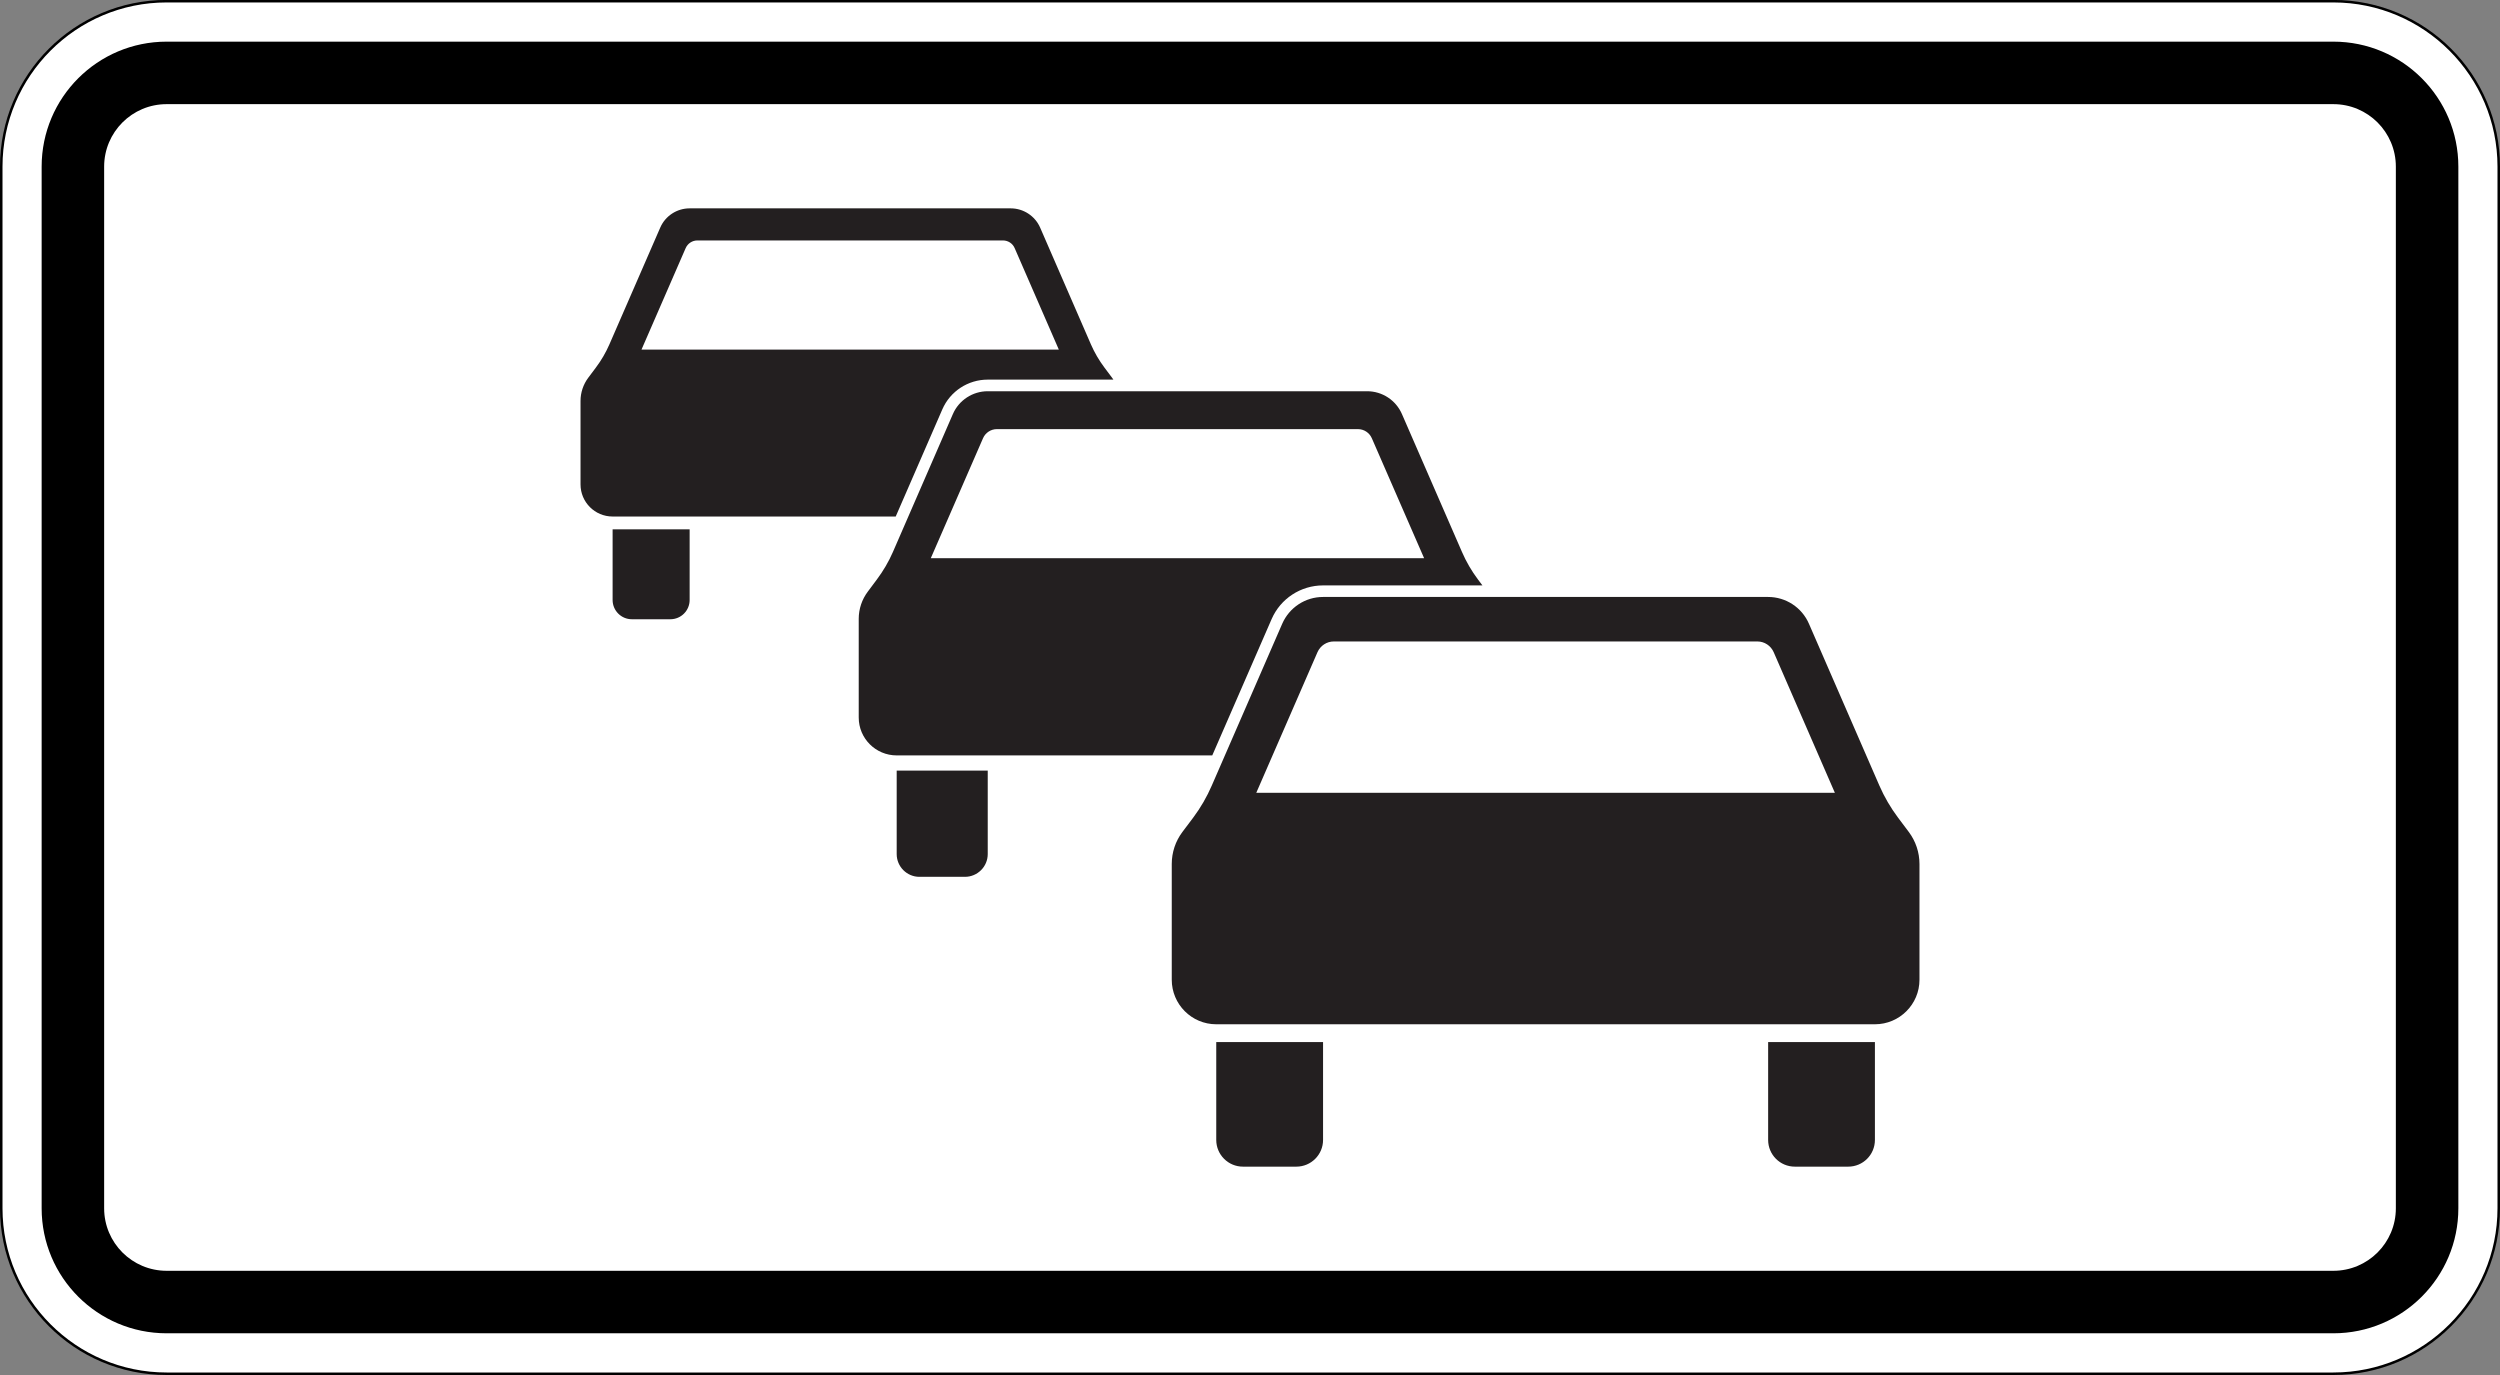 <?xml version="1.0" encoding="UTF-8" standalone="no"?>
<svg
   xmlns:dc="http://purl.org/dc/elements/1.1/"
   xmlns:cc="http://creativecommons.org/ns#"
   xmlns:rdf="http://www.w3.org/1999/02/22-rdf-syntax-ns#"
   xmlns:svg="http://www.w3.org/2000/svg"
   xmlns="http://www.w3.org/2000/svg"
   viewBox="0 0 600 330"
   height="330"
   width="600"
   xml:space="preserve"
   version="1.1"
   id="svg34995"><rect x="0" y="0" width="600" height="330" fill="#808080" stroke="none"/><defs
     id="defs34999"><clipPath
       id="clipPath35013"
       clipPathUnits="userSpaceOnUse"><path
         id="path35015"
         d="M 0,0 480,0 480,264 0,264 0,0 Z" /></clipPath><clipPath
       id="clipPath35031"
       clipPathUnits="userSpaceOnUse"><path
         id="path35033"
         d="M 0,0 480,0 480,264 0,264 0,0 Z" /></clipPath><clipPath
       id="clipPath35043"
       clipPathUnits="userSpaceOnUse"><path
         id="path35045"
         d="M 0,0 480,0 480,264 0,264 0,0 Z" /></clipPath><clipPath
       id="clipPath35053"
       clipPathUnits="userSpaceOnUse"><path
         id="path35055"
         d="m 0,264 479.996,0 0,-264 L 0,0 0,264 Z" /></clipPath><clipPath
       id="clipPath35063"
       clipPathUnits="userSpaceOnUse"><path
         id="path35065"
         d="m 224,40 145,0 0,110 -145,0 0,-110 z" /></clipPath><clipPath
       id="clipPath35077"
       clipPathUnits="userSpaceOnUse"><path
         id="path35079"
         d="M 0,0 480,0 480,264 0,264 0,0 Z" /></clipPath><clipPath
       id="clipPath35089"
       clipPathUnits="userSpaceOnUse"><path
         id="path35091"
         d="M 0,0 480,0 480,264 0,264 0,0 Z" /></clipPath><clipPath
       id="clipPath35099"
       clipPathUnits="userSpaceOnUse"><path
         id="path35101"
         d="m 0,264 479.996,0 0,-264 L 0,0 0,264 Z" /></clipPath><clipPath
       id="clipPath35109"
       clipPathUnits="userSpaceOnUse"><path
         id="path35111"
         d="m 241,111 112,0 0,30 -112,0 0,-30 z" /></clipPath><clipPath
       id="clipPath35123"
       clipPathUnits="userSpaceOnUse"><path
         id="path35125"
         d="M 0,0 480,0 480,264 0,264 0,0 Z" /></clipPath><clipPath
       id="clipPath35135"
       clipPathUnits="userSpaceOnUse"><path
         id="path35137"
         d="M 0,0 480,0 480,264 0,264 0,0 Z" /></clipPath><clipPath
       id="clipPath35145"
       clipPathUnits="userSpaceOnUse"><path
         id="path35147"
         d="m 0,264 479.996,0 0,-264 L 0,0 0,264 Z" /></clipPath><clipPath
       id="clipPath35155"
       clipPathUnits="userSpaceOnUse"><path
         id="path35157"
         d="m 164,95 121,0 0,94 -121,0 0,-94 z" /></clipPath><clipPath
       id="clipPath35169"
       clipPathUnits="userSpaceOnUse"><path
         id="path35171"
         d="M 0,0 480,0 480,264 0,264 0,0 Z" /></clipPath><clipPath
       id="clipPath35181"
       clipPathUnits="userSpaceOnUse"><path
         id="path35183"
         d="M 0,0 480,0 480,264 0,264 0,0 Z" /></clipPath><clipPath
       id="clipPath35191"
       clipPathUnits="userSpaceOnUse"><path
         id="path35193"
         d="m 0,264 479.996,0 0,-264 L 0,0 0,264 Z" /></clipPath><clipPath
       id="clipPath35201"
       clipPathUnits="userSpaceOnUse"><path
         id="path35203"
         d="m 178,156 96,0 0,26 -96,0 0,-26 z" /></clipPath><clipPath
       id="clipPath35215"
       clipPathUnits="userSpaceOnUse"><path
         id="path35217"
         d="M 0,0 480,0 480,264 0,264 0,0 Z" /></clipPath><clipPath
       id="clipPath35227"
       clipPathUnits="userSpaceOnUse"><path
         id="path35229"
         d="M 0,0 480,0 480,264 0,264 0,0 Z" /></clipPath><clipPath
       id="clipPath35237"
       clipPathUnits="userSpaceOnUse"><path
         id="path35239"
         d="m 0,264 479.996,0 0,-264 L 0,0 0,264 Z" /></clipPath><clipPath
       id="clipPath35247"
       clipPathUnits="userSpaceOnUse"><path
         id="path35249"
         d="m 111,145 103,0 0,79 -103,0 0,-79 z" /></clipPath><clipPath
       id="clipPath35261"
       clipPathUnits="userSpaceOnUse"><path
         id="path35263"
         d="M 0,0 480,0 480,264 0,264 0,0 Z" /></clipPath><clipPath
       id="clipPath35273"
       clipPathUnits="userSpaceOnUse"><path
         id="path35275"
         d="M 0,0 480,0 480,264 0,264 0,0 Z" /></clipPath><clipPath
       id="clipPath35283"
       clipPathUnits="userSpaceOnUse"><path
         id="path35285"
         d="m 0,264 479.996,0 0,-264 L 0,0 0,264 Z" /></clipPath><clipPath
       id="clipPath35293"
       clipPathUnits="userSpaceOnUse"><path
         id="path35295"
         d="m 123,196 81,0 0,22 -81,0 0,-22 z" /></clipPath></defs><g
     transform="matrix(1.25,0,0,-1.25,0,330)"
     id="g35003"><g
       id="g35005"><g
         id="g35007"><g
           id="g35009"><g
             clip-path="url(#clipPath35013)"
             id="g35011"><g
               id="g35017"><path
                 id="path35019"
                 style="fill:#ffffff;fill-opacity:1;fill-rule:nonzero;stroke:none"
                 d="m 31.996,263.77 c -17.512,0 -31.754,-14.254 -31.754,-31.766 l 0,-199.996 C 0.242,14.492 14.484,0.25 31.996,0.25 l 416.008,0 c 17.512,0 31.754,14.242 31.754,31.758 l 0,199.996 c 0,17.512 -14.242,31.766 -31.754,31.766" /><path
                 id="path35021"
                 style="fill:#000000;fill-opacity:1;fill-rule:nonzero;stroke:none"
                 d="M 31.996,0.48 C 14.613,0.48 0.48,14.625 0.48,32.008 l 0,199.996 c 0,17.383 14.133,31.527 31.516,31.527 l 416.008,0 c 17.383,0 31.516,-14.144 31.516,-31.527 l 0,-199.996 C 479.52,14.625 465.387,0.48 448.004,0.48 l -416.008,0 z m 416.008,263.532 -416.008,0 C 14.32,264.012 0,249.68 0,232.004 L 0,32.008 C 0,14.34 14.32,0 31.996,0 L 448.004,0 C 465.672,0 480,14.34 480,32.008 l 0,199.996 c 0,17.676 -14.328,32.008 -31.996,32.008" /></g></g></g></g><path
         id="path35023"
         style="fill:#000000;fill-opacity:1;fill-rule:nonzero;stroke:none"
         d="m 31.996,20.008 416.008,0 c 6.629,0 12,5.371 12,12 l 0,199.996 c 0,6.629 -5.371,12 -12,12 l -416.008,0 c -6.629,0 -12,-5.371 -12,-12 l 0,-199.996 c 0,-6.629 5.371,-12 12,-12 z m 0,-12 c -13.258,0 -24,10.742 -24,24 l 0,199.996 c 0,13.258 10.742,24 24,24 l 416.008,0 c 13.258,0 24,-10.742 24,-24 l 0,-199.996 c 0,-13.258 -10.742,-24 -24,-24" /><g
         id="g35025"><g
           id="g35027"><g
             clip-path="url(#clipPath35031)"
             id="g35029"><g
               id="g35035"><g
                 id="g35037"><g
                   id="g35039"><g
                     clip-path="url(#clipPath35043)"
                     id="g35041"><g
                       id="g35047" /><g
                       id="g35049"><g
                         clip-path="url(#clipPath35053)"
                         id="g35051"><g
                           id="g35057"><g
                             id="g35059"><g
                               clip-path="url(#clipPath35063)"
                               id="g35061"><g
                                 id="g35067"><path
                                   id="path35069"
                                   style="fill:#231f20;fill-opacity:1;fill-rule:nonzero;stroke:none"
                                   d="m 339.484,63.926 20.5,0 0,-18.793 c 0,-2.832 -2.285,-5.129 -5.121,-5.129 l -10.25,0 c -2.843,0 -5.129,2.297 -5.129,5.129 l 0,18.793 z m -105.964,0 20.507,0 0,-18.793 c 0,-2.832 -2.297,-5.129 -5.129,-5.129 l -10.25,0 c -2.832,0 -5.128,2.297 -5.128,5.129 l 0,18.793 z m -8.543,34.183 c 0,2.223 0.711,4.379 2.043,6.149 l 2.058,2.734 c 1.434,1.914 2.637,3.992 3.586,6.184 l 13.524,31.066 c 1.367,3.129 4.441,5.141 7.839,5.141 l 85.457,0 c 3.391,0 6.477,-2.012 7.832,-5.141 l 13.52,-31.066 c 0.953,-2.192 2.168,-4.27 3.602,-6.184 l 2.054,-2.734 c 1.324,-1.77 2.047,-3.926 2.047,-6.149 l 0,-22.214 c 0,-4.715 -3.828,-8.555 -8.555,-8.555 l -126.464,0 c -4.727,0 -8.543,3.84 -8.543,8.555" /></g></g></g></g></g></g></g></g></g></g></g></g></g><g
         id="g35071"><g
           id="g35073"><g
             clip-path="url(#clipPath35077)"
             id="g35075"><g
               id="g35081"><g
                 id="g35083"><g
                   id="g35085"><g
                     clip-path="url(#clipPath35089)"
                     id="g35087"><g
                       id="g35093" /><g
                       id="g35095"><g
                         clip-path="url(#clipPath35099)"
                         id="g35097"><g
                           id="g35103"><g
                             id="g35105"><g
                               clip-path="url(#clipPath35109)"
                               id="g35107"><g
                                 id="g35113"><path
                                   id="path35115"
                                   style="fill:#ffffff;fill-opacity:1;fill-rule:nonzero;stroke:none"
                                   d="m 241.207,111.785 11.75,26.996 c 0.547,1.246 1.773,2.059 3.141,2.059 l 81.32,0 c 1.355,0 2.582,-0.813 3.129,-2.059 l 11.746,-26.996" /></g></g></g></g></g></g></g></g></g></g></g></g></g><g
         id="g35117"><g
           id="g35119"><g
             clip-path="url(#clipPath35123)"
             id="g35121"><g
               id="g35127"><g
                 id="g35129"><g
                   id="g35131"><g
                     clip-path="url(#clipPath35135)"
                     id="g35133"><g
                       id="g35139" /><g
                       id="g35141"><g
                         clip-path="url(#clipPath35145)"
                         id="g35143"><g
                           id="g35149"><g
                             id="g35151"><g
                               clip-path="url(#clipPath35155)"
                               id="g35153"><g
                                 id="g35159"><path
                                   id="path35161"
                                   style="fill:#231f20;fill-opacity:1;fill-rule:nonzero;stroke:none"
                                   d="m 172.164,116.039 17.481,0 0,-16.023 c 0,-2.407 -1.961,-4.368 -4.379,-4.368 l -8.739,0 c -2.406,0 -4.363,1.961 -4.363,4.368 l 0,16.023 z m -7.289,29.141 c 0,1.894 0.613,3.73 1.754,5.242 l 1.738,2.328 c 1.223,1.641 2.262,3.402 3.074,5.273 l 11.516,26.485 c 1.16,2.656 3.785,4.375 6.688,4.375 l 72.839,0 c 2.911,0 5.524,-1.719 6.684,-4.375 l 11.531,-26.485 c 0.809,-1.871 1.836,-3.632 3.063,-5.273 l 0.863,-1.148 -30.598,0 c -4.285,0 -8.168,-2.536 -9.875,-6.465 l -11.398,-26.176 -60.59,0 c -4.027,0 -7.289,3.258 -7.289,7.273" /></g></g></g></g></g></g></g></g></g></g></g></g></g><g
         id="g35163"><g
           id="g35165"><g
             clip-path="url(#clipPath35169)"
             id="g35167"><g
               id="g35173"><g
                 id="g35175"><g
                   id="g35177"><g
                     clip-path="url(#clipPath35181)"
                     id="g35179"><g
                       id="g35185" /><g
                       id="g35187"><g
                         clip-path="url(#clipPath35191)"
                         id="g35189"><g
                           id="g35195"><g
                             id="g35197"><g
                               clip-path="url(#clipPath35201)"
                               id="g35199"><g
                                 id="g35205"><path
                                   id="path35207"
                                   style="fill:#ffffff;fill-opacity:1;fill-rule:nonzero;stroke:none"
                                   d="m 178.715,156.832 10.019,23.016 c 0.461,1.07 1.512,1.761 2.668,1.761 l 69.321,0 c 1.16,0 2.211,-0.691 2.672,-1.761 l 10.031,-23.016" /></g></g></g></g></g></g></g></g></g></g></g></g></g><g
         id="g35209"><g
           id="g35211"><g
             clip-path="url(#clipPath35215)"
             id="g35213"><g
               id="g35219"><g
                 id="g35221"><g
                   id="g35223"><g
                     clip-path="url(#clipPath35227)"
                     id="g35225"><g
                       id="g35231" /><g
                       id="g35233"><g
                         clip-path="url(#clipPath35237)"
                         id="g35235"><g
                           id="g35241"><g
                             id="g35243"><g
                               clip-path="url(#clipPath35247)"
                               id="g35245"><g
                                 id="g35251"><path
                                   id="path35253"
                                   style="fill:#231f20;fill-opacity:1;fill-rule:nonzero;stroke:none"
                                   d="m 117.621,162.367 14.789,0 0,-13.566 c 0,-2.035 -1.652,-3.696 -3.699,-3.696 l -7.395,0 c -2.043,0 -3.695,1.661 -3.695,3.696 l 0,13.566 z m -6.16,24.656 c 0,1.598 0.516,3.149 1.477,4.442 l 1.476,1.969 c 1.039,1.378 1.906,2.875 2.594,4.453 l 9.758,22.414 c 0.972,2.242 3.195,3.695 5.644,3.695 l 61.641,0 c 2.449,0 4.672,-1.453 5.656,-3.695 l 9.746,-22.414 c 0.688,-1.578 1.563,-3.075 2.594,-4.453 l 1.476,-1.969 c 0.086,-0.121 0.176,-0.231 0.25,-0.352 l -24.128,0 c -3.786,0 -7.211,-2.242 -8.719,-5.711 l -8.949,-20.574 -54.356,0 c -3.402,0 -6.16,2.758 -6.16,6.168" /></g></g></g></g></g></g></g></g></g></g></g></g></g><g
         id="g35255"><g
           id="g35257"><g
             clip-path="url(#clipPath35261)"
             id="g35259"><g
               id="g35265"><g
                 id="g35267"><g
                   id="g35269"><g
                     clip-path="url(#clipPath35273)"
                     id="g35271"><g
                       id="g35277" /><g
                       id="g35279"><g
                         clip-path="url(#clipPath35283)"
                         id="g35281"><g
                           id="g35287"><g
                             id="g35289"><g
                               clip-path="url(#clipPath35293)"
                               id="g35291"><g
                                 id="g35297"><path
                                   id="path35299"
                                   style="fill:#ffffff;fill-opacity:1;fill-rule:nonzero;stroke:none"
                                   d="m 123.168,196.879 8.477,19.48 c 0.394,0.899 1.281,1.477 2.253,1.477 l 58.664,0 c 0.985,0 1.872,-0.578 2.254,-1.477 l 8.477,-19.48" /></g></g></g></g></g></g></g></g></g></g></g></g></g></g></g></svg>